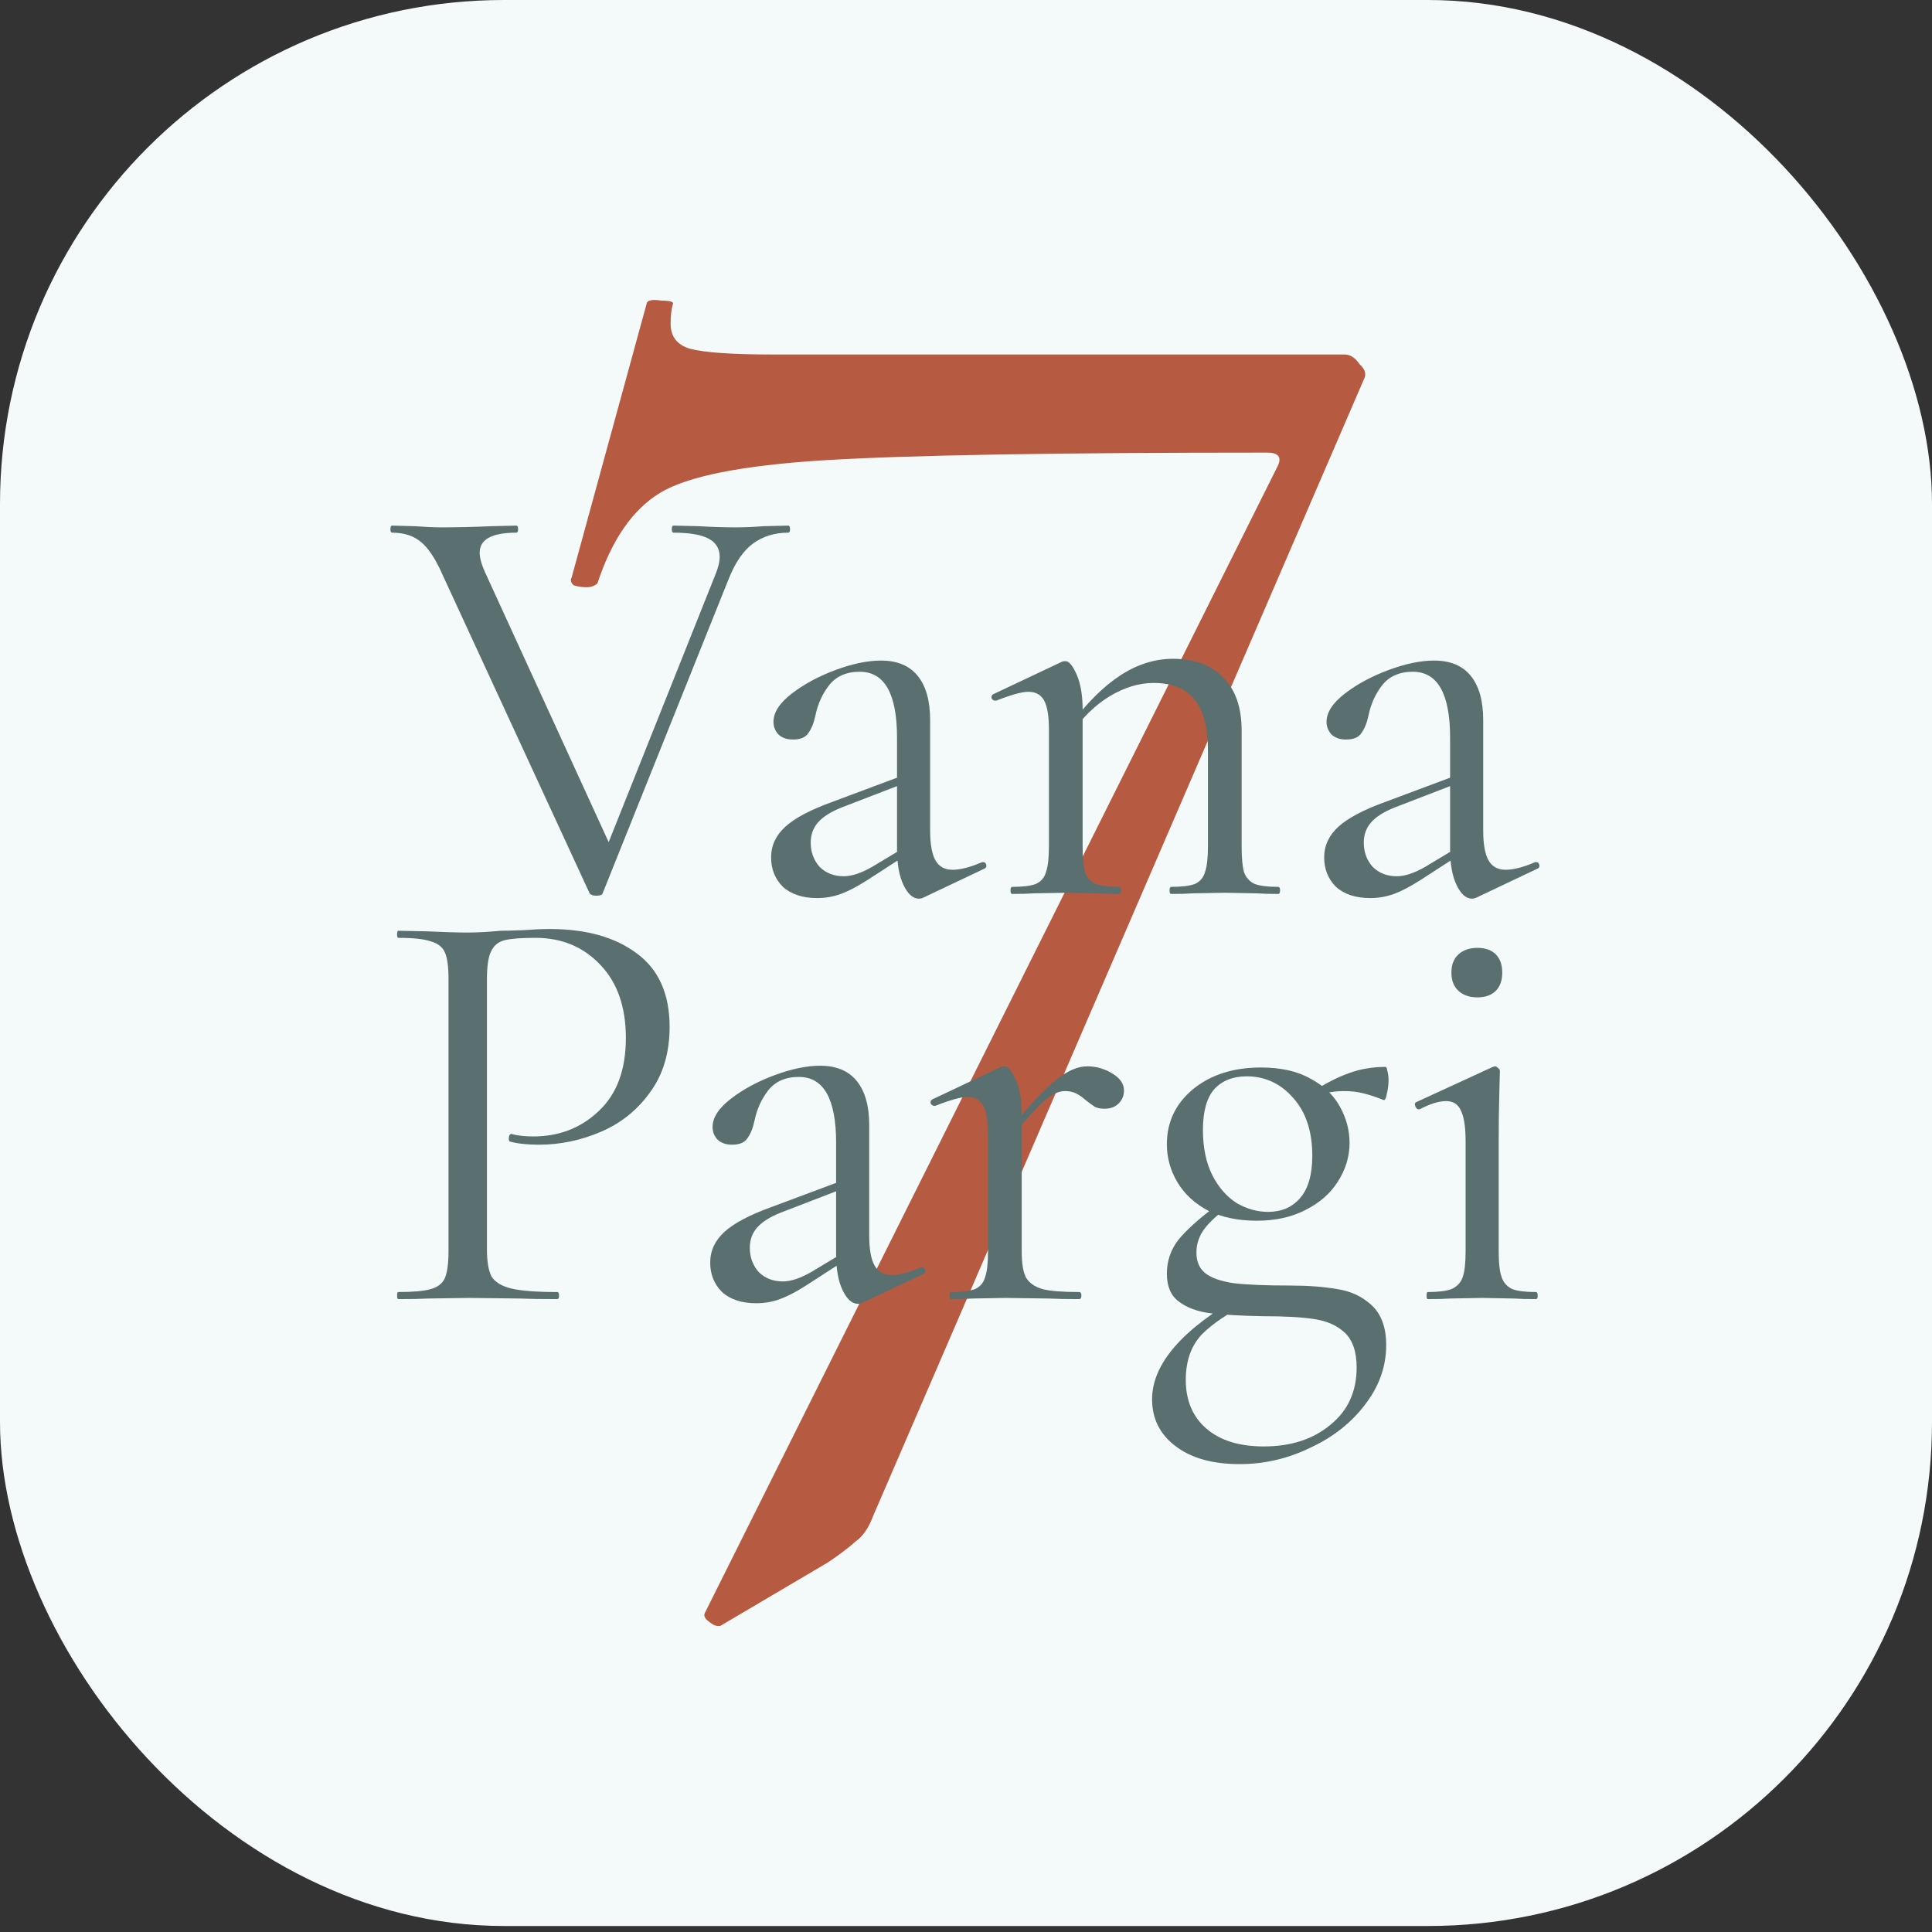 <svg xmlns="http://www.w3.org/2000/svg" width="322" height="322" viewBox="0 0 322 322" fill="none"><rect x="0" y="0" width="322" height="322" fill="#333333" stroke="none"/><rect width="322" height="321" rx="84" fill="#F4FAFA"></rect><path d="M145.497 252.726C144.779 254.649 143.822 256.039 142.626 256.894C141.43 257.962 139.875 259.138 137.962 260.42L120.022 271H119.663C119.185 271 118.587 270.679 117.869 270.038C117.391 269.611 117.271 269.183 117.51 268.756L212.951 77.678C213.669 76.182 213.071 75.434 211.157 75.434C175.755 75.434 151.118 75.862 137.244 76.717C123.61 77.572 114.52 79.388 109.975 82.167C105.431 84.945 101.962 89.968 99.57 97.235C99.092 97.662 98.494 97.876 97.776 97.876C97.059 97.876 96.341 97.769 95.623 97.556C95.145 97.128 95.025 96.701 95.265 96.273L107.823 50.428C108.062 50 108.899 49.893 110.334 50.107C111.769 50.107 112.367 50.321 112.128 50.748C111.889 51.603 111.769 52.672 111.769 53.954C111.769 56.091 112.846 57.481 114.999 58.122C117.391 58.763 122.055 59.084 128.992 59.084H224.074C225.031 59.084 225.868 59.618 226.586 60.687C227.542 61.542 227.782 62.397 227.303 63.252L145.497 252.726Z" fill="#B65B41"></path><path d="M237.96 216.517C237.829 216.517 237.763 216.321 237.763 215.928C237.763 215.535 237.829 215.339 237.96 215.339C239.733 215.339 241.047 215.175 241.901 214.848C242.821 214.455 243.445 213.8 243.773 212.883C244.102 211.967 244.266 210.526 244.266 208.561V190.194C244.266 187.837 244.003 186.134 243.477 185.086C243.018 184.039 242.197 183.515 241.014 183.515C239.832 183.515 238.354 183.973 236.581 184.89H236.482C236.219 184.89 236.022 184.726 235.891 184.399C235.759 184.071 235.792 183.842 235.989 183.711L248.798 177.818L249.192 177.72C249.324 177.72 249.488 177.818 249.685 178.014C249.882 178.145 249.98 178.309 249.98 178.505C249.98 178.964 249.948 180.273 249.882 182.434C249.816 184.595 249.783 187.149 249.783 190.096V208.561C249.783 210.526 249.948 211.967 250.276 212.883C250.604 213.8 251.196 214.455 252.049 214.848C252.903 215.175 254.217 215.339 255.991 215.339C256.188 215.339 256.286 215.535 256.286 215.928C256.286 216.321 256.188 216.517 255.991 216.517C254.48 216.517 253.265 216.485 252.345 216.419L247.025 216.321L241.704 216.419C240.784 216.485 239.536 216.517 237.96 216.517ZM246.236 166.228C244.923 166.228 243.872 165.868 243.083 165.147C242.295 164.427 241.901 163.412 241.901 162.102C241.901 160.793 242.295 159.778 243.083 159.057C243.872 158.337 244.923 157.977 246.236 157.977C247.55 157.977 248.568 158.337 249.291 159.057C250.013 159.778 250.374 160.793 250.374 162.102C250.374 163.412 250.013 164.427 249.291 165.147C248.568 165.868 247.55 166.228 246.236 166.228Z" fill="#596F70"></path><path d="M206.597 244.02C202.065 244.02 198.485 243.005 195.858 240.975C193.296 239.01 192.015 236.424 192.015 233.215C192.015 227.322 197.04 221.527 207.09 215.83L208.174 217.107C204.758 218.809 202.131 220.577 200.292 222.411C198.518 224.31 197.631 226.831 197.631 229.974C197.631 233.379 198.748 236.064 200.981 238.028C203.28 240.058 206.499 241.073 210.637 241.073C215.169 241.073 218.881 239.862 221.771 237.439C224.661 235.081 226.106 231.906 226.106 227.911C226.106 225.292 225.449 223.36 224.135 222.116C222.887 220.937 221.212 220.184 219.11 219.857C217.074 219.53 214.184 219.366 210.44 219.366C206.827 219.3 203.937 219.137 201.769 218.875C199.602 218.613 197.828 217.958 196.449 216.91C195.135 215.928 194.478 214.389 194.478 212.294C194.478 210.198 195.102 208.332 196.35 206.695C197.664 205.058 199.766 203.159 202.656 200.998L203.74 201.882C202.164 203.126 201.047 204.272 200.39 205.32C199.733 206.368 199.405 207.514 199.405 208.758C199.405 210.264 199.897 211.41 200.883 212.196C201.868 212.981 203.444 213.538 205.612 213.865C207.845 214.127 210.998 214.258 215.071 214.258C218.027 214.258 220.621 214.455 222.854 214.848C225.088 215.175 226.993 216.059 228.569 217.5C230.211 219.006 231.032 221.232 231.032 224.179C231.032 227.715 229.883 230.989 227.584 234.001C225.285 237.079 222.23 239.501 218.421 241.269C214.677 243.103 210.736 244.02 206.597 244.02ZM209.455 203.454C206.367 203.454 203.674 202.897 201.375 201.784C199.142 200.605 197.434 199.034 196.252 197.069C195.07 195.105 194.478 192.977 194.478 190.685C194.478 187.018 195.923 183.973 198.814 181.55C201.769 179.128 205.546 177.916 210.144 177.916C213.494 177.916 216.253 178.538 218.421 179.782C220.654 180.961 222.296 182.533 223.347 184.497C224.398 186.396 224.924 188.393 224.924 190.489C224.924 192.78 224.267 194.941 222.953 196.971C221.705 198.936 219.899 200.507 217.534 201.686C215.235 202.865 212.542 203.454 209.455 203.454ZM211.327 201.981C213.56 201.981 215.333 201.228 216.647 199.721C218.027 198.15 218.716 195.793 218.716 192.649C218.716 188.59 217.665 185.381 215.563 183.024C213.461 180.601 210.867 179.389 207.78 179.389C205.481 179.389 203.674 180.11 202.361 181.55C201.113 182.991 200.489 185.25 200.489 188.328C200.489 191.274 201.014 193.795 202.065 195.891C203.116 197.921 204.463 199.46 206.105 200.507C207.812 201.489 209.553 201.981 211.327 201.981ZM218.618 182.041C220.851 180.601 222.887 179.553 224.727 178.898C226.631 178.178 228.7 177.818 230.934 177.818C231.065 177.818 231.164 178.047 231.229 178.505C231.361 178.964 231.426 179.455 231.426 179.979C231.426 180.765 231.328 181.55 231.131 182.336C230.999 183.122 230.802 183.449 230.54 183.318C229.423 182.86 228.339 182.5 227.288 182.238C226.303 181.976 225.186 181.845 223.938 181.845C222.625 181.845 221.114 182.074 219.406 182.533L218.519 185.283L218.618 182.041Z" fill="#596F70"></path><path d="M167.823 188.819C171.304 184.497 173.997 181.583 175.902 180.077C177.807 178.505 179.58 177.719 181.222 177.719C182.668 177.719 184.047 178.112 185.361 178.898C186.674 179.684 187.331 180.633 187.331 181.747C187.331 182.598 187.036 183.318 186.444 183.907C185.853 184.497 185.065 184.791 184.08 184.791C183.489 184.791 182.963 184.693 182.503 184.497C182.109 184.235 181.617 183.875 181.025 183.416C180.434 182.893 179.876 182.5 179.35 182.238C178.825 181.976 178.201 181.845 177.478 181.845C176.493 181.845 175.409 182.336 174.227 183.318C173.045 184.3 171.041 186.494 168.217 189.899L167.823 188.819ZM158.561 216.517C158.364 216.517 158.265 216.321 158.265 215.928C158.265 215.535 158.364 215.339 158.561 215.339C160.334 215.339 161.648 215.175 162.502 214.847C163.356 214.455 163.914 213.8 164.177 212.883C164.506 211.966 164.67 210.526 164.67 208.561V189.113C164.67 186.887 164.407 185.283 163.881 184.3C163.356 183.318 162.469 182.827 161.221 182.827C160.17 182.827 158.397 183.318 155.901 184.3H155.704C155.441 184.3 155.244 184.169 155.112 183.907C155.047 183.58 155.145 183.351 155.408 183.22L166.837 177.818C166.969 177.752 167.166 177.719 167.429 177.719C168.02 177.719 168.644 178.473 169.301 179.979C169.957 181.485 170.286 183.416 170.286 185.774V208.561C170.286 210.526 170.516 211.966 170.976 212.883C171.501 213.8 172.421 214.455 173.734 214.847C175.048 215.175 177.084 215.339 179.843 215.339C180.106 215.339 180.237 215.535 180.237 215.928C180.237 216.321 180.106 216.517 179.843 216.517C177.741 216.517 176.066 216.485 174.818 216.419L167.527 216.321L162.108 216.419C161.254 216.485 160.072 216.517 158.561 216.517Z" fill="#596F70"></path><path d="M143.787 217.107C143.525 217.238 143.262 217.303 142.999 217.303C142.014 217.303 141.16 216.55 140.438 215.044C139.715 213.538 139.354 211.541 139.354 209.052V190.488C139.354 183.155 137.285 179.488 133.146 179.488C130.913 179.488 129.205 180.241 128.023 181.747C126.906 183.187 126.151 184.857 125.757 186.756C125.494 188 125.1 188.982 124.574 189.703C124.115 190.423 123.261 190.783 122.013 190.783C120.962 190.783 120.141 190.488 119.55 189.899C119.024 189.31 118.761 188.622 118.761 187.836C118.761 186.265 119.779 184.693 121.816 183.122C123.852 181.55 126.282 180.241 129.107 179.193C131.931 178.145 134.46 177.621 136.693 177.621C139.387 177.621 141.423 178.473 142.802 180.175C144.182 181.878 144.871 184.333 144.871 187.542V205.909C144.871 208.201 145.167 209.871 145.758 210.919C146.349 211.966 147.302 212.49 148.615 212.49C149.929 212.49 151.571 212.065 153.542 211.213H153.739C154.002 211.213 154.166 211.377 154.231 211.704C154.297 211.966 154.199 212.163 153.936 212.294L143.787 217.107ZM126.052 217.205C123.622 217.205 121.717 216.583 120.338 215.339C119.024 214.029 118.367 212.392 118.367 210.428C118.367 208.463 119.155 206.761 120.732 205.32C122.308 203.879 124.903 202.504 128.516 201.195L140.339 196.775L140.635 198.052L130.191 202.079C128.351 202.799 127.005 203.65 126.151 204.632C125.363 205.549 124.969 206.662 124.969 207.972C124.969 209.544 125.461 210.886 126.447 211.999C127.497 213.047 128.844 213.571 130.486 213.571C131.8 213.571 133.376 213.047 135.216 211.999L141.423 208.267L141.62 209.544L134.329 214.258C132.687 215.306 131.242 216.059 129.994 216.517C128.745 216.976 127.432 217.205 126.052 217.205Z" fill="#596F70"></path><path d="M81.156 208.168C81.156 210.264 81.418 211.803 81.944 212.785C82.535 213.702 83.619 214.356 85.195 214.749C86.837 215.142 89.399 215.339 92.88 215.339C93.077 215.339 93.176 215.535 93.176 215.928C93.176 216.321 93.077 216.517 92.88 216.517C90.187 216.517 88.085 216.485 86.575 216.419L78.003 216.321L71.401 216.419C70.153 216.485 68.478 216.517 66.376 216.517C66.245 216.517 66.179 216.321 66.179 215.928C66.179 215.535 66.245 215.339 66.376 215.339C68.872 215.339 70.679 215.175 71.795 214.848C72.978 214.52 73.766 213.898 74.16 212.981C74.554 211.999 74.751 210.526 74.751 208.561V163.084C74.751 161.12 74.554 159.679 74.16 158.763C73.766 157.846 72.978 157.224 71.795 156.896C70.679 156.504 68.872 156.307 66.376 156.307C66.245 156.307 66.179 156.111 66.179 155.718C66.179 155.325 66.245 155.128 66.376 155.128L71.303 155.227C74.061 155.358 76.262 155.423 77.904 155.423C79.546 155.423 81.385 155.325 83.422 155.128C84.21 155.128 85.458 155.096 87.166 155.03C88.874 154.899 90.352 154.834 91.6 154.834C97.642 154.834 102.47 156.176 106.083 158.861C109.762 161.546 111.601 165.638 111.601 171.139C111.601 175.46 110.517 179.095 108.349 182.041C106.247 184.988 103.521 187.182 100.171 188.622C96.822 190.063 93.373 190.783 89.826 190.783C87.921 190.783 86.345 190.619 85.097 190.292C84.9 190.292 84.801 190.128 84.801 189.801C84.801 189.604 84.834 189.408 84.9 189.212C85.031 189.015 85.162 188.95 85.294 189.015C86.345 189.277 87.527 189.408 88.841 189.408C93.176 189.408 96.822 188 99.777 185.184C102.799 182.369 104.31 178.309 104.31 173.005C104.31 167.832 102.897 163.772 100.073 160.825C97.248 157.813 93.636 156.307 89.235 156.307C86.87 156.307 85.162 156.438 84.111 156.7C83.06 156.962 82.305 157.584 81.845 158.566C81.385 159.483 81.156 161.054 81.156 163.281V208.168Z" fill="#596F70"></path><path d="M246.116 149.579C245.853 149.71 245.591 149.775 245.328 149.775C244.343 149.775 243.489 149.022 242.766 147.516C242.044 146.01 241.682 144.013 241.682 141.525V122.961C241.682 115.627 239.613 111.96 235.475 111.96C233.242 111.96 231.534 112.713 230.352 114.219C229.235 115.66 228.48 117.329 228.085 119.228C227.823 120.472 227.429 121.455 226.903 122.175C226.443 122.895 225.589 123.255 224.341 123.255C223.29 123.255 222.469 122.961 221.878 122.371C221.353 121.782 221.09 121.095 221.09 120.309C221.09 118.737 222.108 117.166 224.144 115.594C226.181 114.023 228.611 112.713 231.435 111.665C234.26 110.617 236.789 110.094 239.022 110.094C241.715 110.094 243.751 110.945 245.131 112.647C246.51 114.35 247.2 116.805 247.2 120.014V138.382C247.2 140.673 247.495 142.343 248.087 143.391C248.678 144.439 249.63 144.963 250.944 144.963C252.258 144.963 253.9 144.537 255.87 143.686H256.067C256.33 143.686 256.494 143.849 256.56 144.177C256.626 144.439 256.527 144.635 256.264 144.766L246.116 149.579ZM228.381 149.677C225.951 149.677 224.046 149.055 222.666 147.811C221.353 146.501 220.696 144.864 220.696 142.9C220.696 140.935 221.484 139.233 223.06 137.792C224.637 136.352 227.231 134.977 230.844 133.667L242.668 129.247L242.963 130.524L232.519 134.551C230.68 135.271 229.333 136.123 228.48 137.105C227.691 138.021 227.297 139.135 227.297 140.444C227.297 142.016 227.79 143.358 228.775 144.471C229.826 145.519 231.173 146.043 232.815 146.043C234.128 146.043 235.705 145.519 237.544 144.471L243.751 140.739L243.948 142.016L236.657 146.731C235.015 147.778 233.57 148.531 232.322 148.99C231.074 149.448 229.76 149.677 228.381 149.677Z" fill="#596F70"></path><path d="M195.216 148.99C195.019 148.99 194.921 148.793 194.921 148.4C194.921 148.007 195.019 147.811 195.216 147.811C196.99 147.811 198.304 147.647 199.158 147.32C200.011 146.927 200.57 146.272 200.833 145.355C201.161 144.439 201.325 142.998 201.325 141.034V125.122C201.325 121.193 200.57 118.344 199.059 116.576C197.614 114.743 195.348 113.826 192.261 113.826C189.83 113.826 187.367 114.579 184.871 116.085C182.441 117.591 180.339 119.654 178.565 122.273L178.171 121.095C181.061 117.231 183.919 114.383 186.743 112.549C189.567 110.716 192.49 109.799 195.512 109.799C199.125 109.799 201.916 110.847 203.887 112.942C205.923 114.972 206.941 117.919 206.941 121.782V141.034C206.941 142.998 207.073 144.439 207.335 145.355C207.664 146.272 208.255 146.927 209.109 147.32C209.963 147.647 211.277 147.811 213.05 147.811C213.247 147.811 213.346 148.007 213.346 148.4C213.346 148.793 213.247 148.99 213.05 148.99C211.539 148.99 210.357 148.957 209.503 148.891L204.182 148.793L198.763 148.891C197.91 148.957 196.727 148.99 195.216 148.99ZM168.712 148.99C168.515 148.99 168.417 148.793 168.417 148.4C168.417 148.007 168.515 147.811 168.712 147.811C170.486 147.811 171.8 147.647 172.653 147.32C173.507 146.927 174.066 146.272 174.328 145.355C174.657 144.439 174.821 142.998 174.821 141.034V121.586C174.821 119.359 174.558 117.755 174.033 116.773C173.507 115.791 172.621 115.299 171.373 115.299C170.322 115.299 168.548 115.791 166.052 116.773H165.855C165.592 116.773 165.395 116.642 165.264 116.38C165.198 116.052 165.297 115.823 165.559 115.692L176.989 110.29C177.12 110.225 177.317 110.192 177.58 110.192C178.171 110.192 178.795 110.945 179.452 112.451C180.109 113.957 180.437 115.889 180.437 118.246V141.034C180.437 142.998 180.569 144.439 180.831 145.355C181.16 146.272 181.751 146.927 182.605 147.32C183.459 147.647 184.772 147.811 186.546 147.811C186.743 147.811 186.842 148.007 186.842 148.4C186.842 148.793 186.743 148.99 186.546 148.99C185.035 148.99 183.853 148.957 182.999 148.891L177.678 148.793L172.259 148.891C171.405 148.957 170.223 148.99 168.712 148.99Z" fill="#596F70"></path><path d="M153.938 149.579C153.676 149.71 153.413 149.775 153.15 149.775C152.165 149.775 151.311 149.022 150.588 147.516C149.866 146.01 149.505 144.013 149.505 141.525V122.961C149.505 115.627 147.435 111.96 143.297 111.96C141.064 111.96 139.356 112.713 138.174 114.219C137.057 115.66 136.302 117.329 135.908 119.228C135.645 120.472 135.251 121.455 134.725 122.175C134.266 122.895 133.412 123.255 132.164 123.255C131.113 123.255 130.292 122.961 129.7 122.371C129.175 121.782 128.912 121.095 128.912 120.309C128.912 118.737 129.93 117.166 131.967 115.594C134.003 114.023 136.433 112.713 139.258 111.665C142.082 110.617 144.611 110.094 146.844 110.094C149.537 110.094 151.574 110.945 152.953 112.647C154.332 114.35 155.022 116.805 155.022 120.014V138.382C155.022 140.673 155.318 142.343 155.909 143.391C156.5 144.439 157.453 144.963 158.766 144.963C160.08 144.963 161.722 144.537 163.693 143.686H163.89C164.152 143.686 164.317 143.849 164.382 144.177C164.448 144.439 164.349 144.635 164.087 144.766L153.938 149.579ZM136.203 149.677C133.773 149.677 131.868 149.055 130.489 147.811C129.175 146.501 128.518 144.864 128.518 142.9C128.518 140.935 129.306 139.233 130.883 137.792C132.459 136.352 135.054 134.977 138.666 133.667L150.49 129.247L150.785 130.524L140.341 134.551C138.502 135.271 137.156 136.123 136.302 137.105C135.514 138.021 135.119 139.135 135.119 140.444C135.119 142.016 135.612 143.358 136.597 144.471C137.648 145.519 138.995 146.043 140.637 146.043C141.951 146.043 143.527 145.519 145.366 144.471L151.574 140.739L151.771 142.016L144.48 146.731C142.838 147.778 141.392 148.531 140.144 148.99C138.896 149.448 137.583 149.677 136.203 149.677Z" fill="#596F70"></path><path d="M131.377 87.601C131.574 87.601 131.672 87.797 131.672 88.19C131.672 88.583 131.574 88.779 131.377 88.779C129.144 88.779 127.206 89.369 125.564 90.547C123.922 91.726 122.542 93.723 121.426 96.539L100.439 148.891C100.373 149.153 100.012 149.284 99.355 149.284C98.83 149.284 98.468 149.153 98.271 148.891L73.738 95.753C72.621 93.199 71.439 91.399 70.191 90.351C68.943 89.303 67.334 88.779 65.363 88.779C65.166 88.779 65.067 88.583 65.067 88.19C65.067 87.797 65.166 87.601 65.363 87.601L69.107 87.699C70.946 87.83 72.424 87.895 73.541 87.895C76.103 87.895 78.894 87.83 81.916 87.699L86.054 87.601C86.251 87.601 86.35 87.797 86.35 88.19C86.35 88.583 86.251 88.779 86.054 88.779C81.981 88.779 79.945 89.893 79.945 92.119C79.945 92.97 80.241 94.051 80.832 95.36L102.114 141.819L99.06 146.338L119.159 95.95C119.685 94.705 119.948 93.658 119.948 92.806C119.948 91.431 119.324 90.416 118.076 89.762C116.828 89.107 114.89 88.779 112.262 88.779C112.065 88.779 111.967 88.583 111.967 88.19C111.967 87.797 112.065 87.601 112.262 87.601L116.499 87.699C118.732 87.83 120.769 87.895 122.608 87.895C123.987 87.895 125.531 87.83 127.239 87.699L131.377 87.601Z" fill="#596F70"></path></svg>
